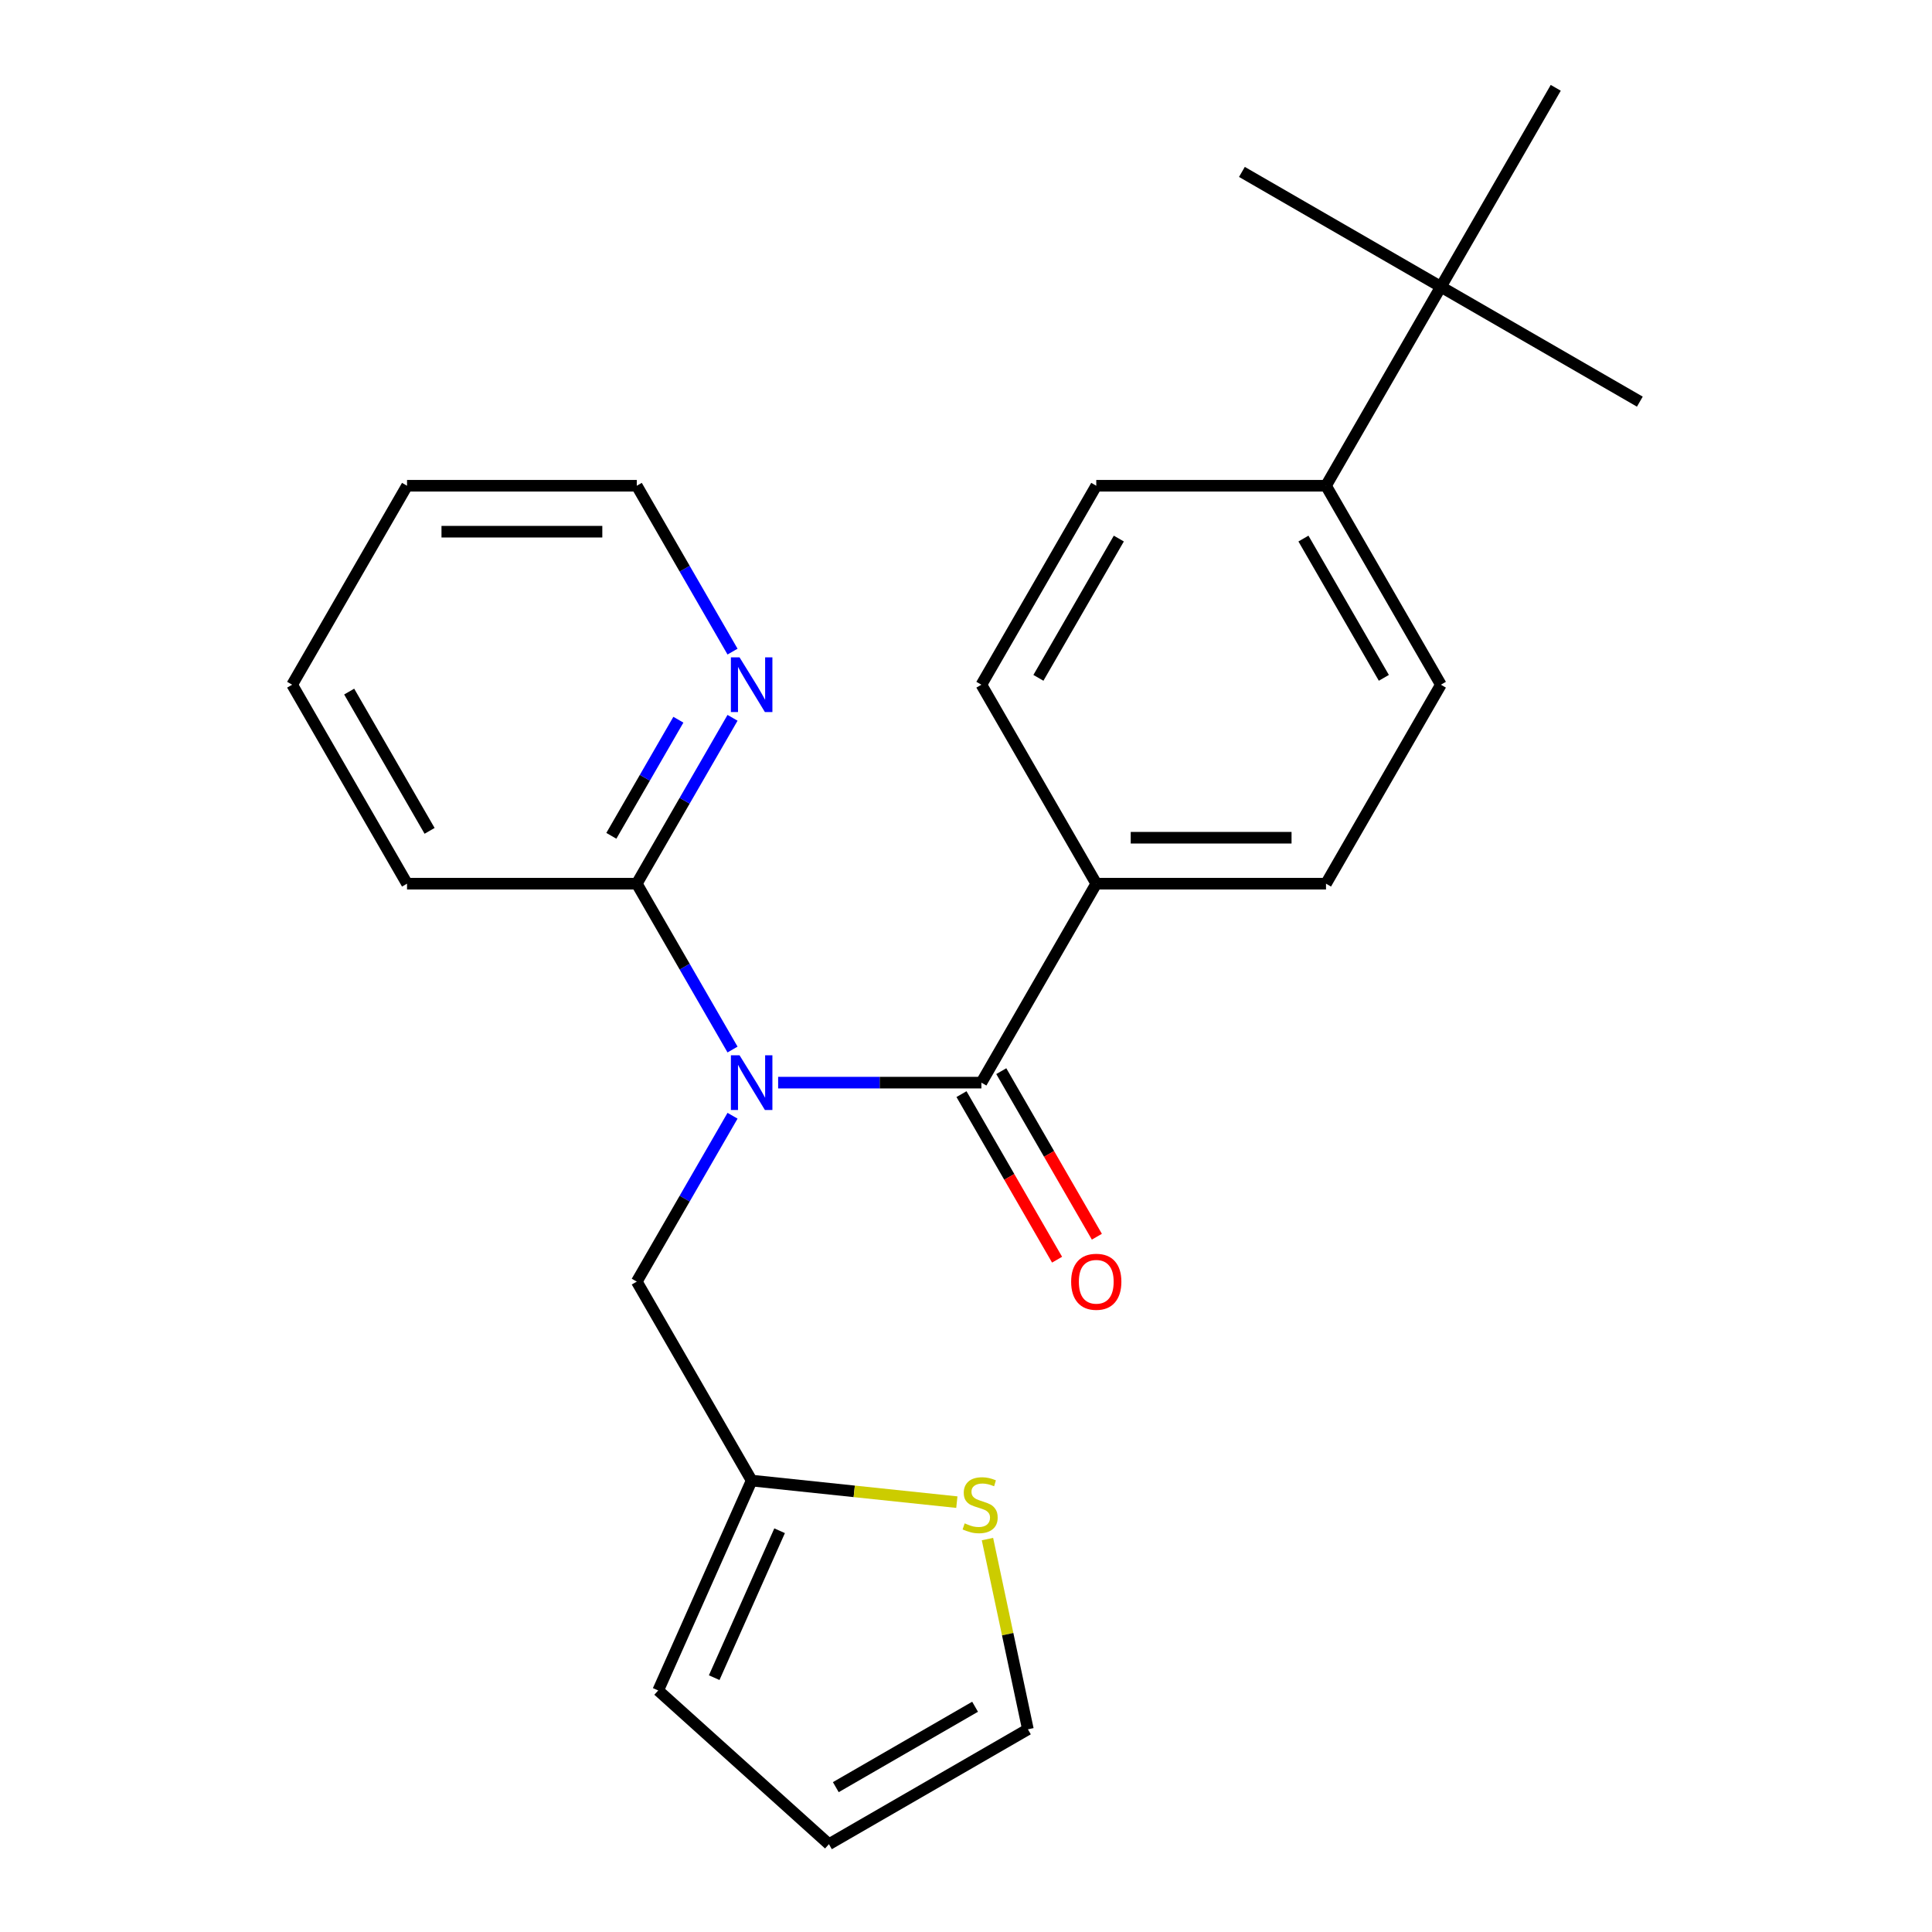 <?xml version='1.0' encoding='iso-8859-1'?>
<svg version='1.1' baseProfile='full'
              xmlns='http://www.w3.org/2000/svg'
                      xmlns:rdkit='http://www.rdkit.org/xml'
                      xmlns:xlink='http://www.w3.org/1999/xlink'
                  xml:space='preserve'
width='1000px' height='1000px' viewBox='0 0 1000 1000'>
<!-- END OF HEADER -->
<rect style='opacity:1.0;fill:#FFFFFF;stroke:none' width='1000' height='1000' x='0' y='0'> </rect>
<path class='bond-0' d='M 402.763,560.373 L 455.365,560.373' style='fill:none;fill-rule:evenodd;stroke:#0000FF;stroke-width:6px;stroke-linecap:butt;stroke-linejoin:miter;stroke-opacity:1' />
<path class='bond-0' d='M 455.365,560.373 L 507.966,560.373' style='fill:none;fill-rule:evenodd;stroke:#000000;stroke-width:6px;stroke-linecap:butt;stroke-linejoin:miter;stroke-opacity:1' />
<path class='bond-1' d='M 379.159,543.24 L 354.376,500.315' style='fill:none;fill-rule:evenodd;stroke:#0000FF;stroke-width:6px;stroke-linecap:butt;stroke-linejoin:miter;stroke-opacity:1' />
<path class='bond-1' d='M 354.376,500.315 L 329.593,457.39' style='fill:none;fill-rule:evenodd;stroke:#000000;stroke-width:6px;stroke-linecap:butt;stroke-linejoin:miter;stroke-opacity:1' />
<path class='bond-2' d='M 379.159,577.506 L 354.376,620.432' style='fill:none;fill-rule:evenodd;stroke:#0000FF;stroke-width:6px;stroke-linecap:butt;stroke-linejoin:miter;stroke-opacity:1' />
<path class='bond-2' d='M 354.376,620.432 L 329.593,663.357' style='fill:none;fill-rule:evenodd;stroke:#000000;stroke-width:6px;stroke-linecap:butt;stroke-linejoin:miter;stroke-opacity:1' />
<path class='bond-4' d='M 507.966,560.373 L 567.424,457.39' style='fill:none;fill-rule:evenodd;stroke:#000000;stroke-width:6px;stroke-linecap:butt;stroke-linejoin:miter;stroke-opacity:1' />
<path class='bond-7' d='M 497.667,566.319 L 522.404,609.165' style='fill:none;fill-rule:evenodd;stroke:#000000;stroke-width:6px;stroke-linecap:butt;stroke-linejoin:miter;stroke-opacity:1' />
<path class='bond-7' d='M 522.404,609.165 L 547.141,652.01' style='fill:none;fill-rule:evenodd;stroke:#FF0000;stroke-width:6px;stroke-linecap:butt;stroke-linejoin:miter;stroke-opacity:1' />
<path class='bond-7' d='M 518.264,554.428 L 543.001,597.273' style='fill:none;fill-rule:evenodd;stroke:#000000;stroke-width:6px;stroke-linecap:butt;stroke-linejoin:miter;stroke-opacity:1' />
<path class='bond-7' d='M 543.001,597.273 L 567.738,640.118' style='fill:none;fill-rule:evenodd;stroke:#FF0000;stroke-width:6px;stroke-linecap:butt;stroke-linejoin:miter;stroke-opacity:1' />
<path class='bond-6' d='M 329.593,457.39 L 354.376,414.464' style='fill:none;fill-rule:evenodd;stroke:#000000;stroke-width:6px;stroke-linecap:butt;stroke-linejoin:miter;stroke-opacity:1' />
<path class='bond-6' d='M 354.376,414.464 L 379.159,371.539' style='fill:none;fill-rule:evenodd;stroke:#0000FF;stroke-width:6px;stroke-linecap:butt;stroke-linejoin:miter;stroke-opacity:1' />
<path class='bond-6' d='M 316.431,432.62 L 333.779,402.573' style='fill:none;fill-rule:evenodd;stroke:#000000;stroke-width:6px;stroke-linecap:butt;stroke-linejoin:miter;stroke-opacity:1' />
<path class='bond-6' d='M 333.779,402.573 L 351.127,372.525' style='fill:none;fill-rule:evenodd;stroke:#0000FF;stroke-width:6px;stroke-linecap:butt;stroke-linejoin:miter;stroke-opacity:1' />
<path class='bond-17' d='M 329.593,457.39 L 210.677,457.39' style='fill:none;fill-rule:evenodd;stroke:#000000;stroke-width:6px;stroke-linecap:butt;stroke-linejoin:miter;stroke-opacity:1' />
<path class='bond-3' d='M 329.593,663.357 L 389.05,766.341' style='fill:none;fill-rule:evenodd;stroke:#000000;stroke-width:6px;stroke-linecap:butt;stroke-linejoin:miter;stroke-opacity:1' />
<path class='bond-5' d='M 389.05,766.341 L 442.156,771.923' style='fill:none;fill-rule:evenodd;stroke:#000000;stroke-width:6px;stroke-linecap:butt;stroke-linejoin:miter;stroke-opacity:1' />
<path class='bond-5' d='M 442.156,771.923 L 495.262,777.504' style='fill:none;fill-rule:evenodd;stroke:#CCCC00;stroke-width:6px;stroke-linecap:butt;stroke-linejoin:miter;stroke-opacity:1' />
<path class='bond-11' d='M 389.05,766.341 L 340.683,874.976' style='fill:none;fill-rule:evenodd;stroke:#000000;stroke-width:6px;stroke-linecap:butt;stroke-linejoin:miter;stroke-opacity:1' />
<path class='bond-11' d='M 403.522,792.31 L 369.665,868.354' style='fill:none;fill-rule:evenodd;stroke:#000000;stroke-width:6px;stroke-linecap:butt;stroke-linejoin:miter;stroke-opacity:1' />
<path class='bond-13' d='M 567.424,457.39 L 507.966,354.406' style='fill:none;fill-rule:evenodd;stroke:#000000;stroke-width:6px;stroke-linecap:butt;stroke-linejoin:miter;stroke-opacity:1' />
<path class='bond-14' d='M 567.424,457.39 L 686.339,457.39' style='fill:none;fill-rule:evenodd;stroke:#000000;stroke-width:6px;stroke-linecap:butt;stroke-linejoin:miter;stroke-opacity:1' />
<path class='bond-14' d='M 585.261,433.607 L 668.502,433.607' style='fill:none;fill-rule:evenodd;stroke:#000000;stroke-width:6px;stroke-linecap:butt;stroke-linejoin:miter;stroke-opacity:1' />
<path class='bond-10' d='M 511.109,796.624 L 521.574,845.856' style='fill:none;fill-rule:evenodd;stroke:#CCCC00;stroke-width:6px;stroke-linecap:butt;stroke-linejoin:miter;stroke-opacity:1' />
<path class='bond-10' d='M 521.574,845.856 L 532.038,895.088' style='fill:none;fill-rule:evenodd;stroke:#000000;stroke-width:6px;stroke-linecap:butt;stroke-linejoin:miter;stroke-opacity:1' />
<path class='bond-18' d='M 379.159,337.273 L 354.376,294.348' style='fill:none;fill-rule:evenodd;stroke:#0000FF;stroke-width:6px;stroke-linecap:butt;stroke-linejoin:miter;stroke-opacity:1' />
<path class='bond-18' d='M 354.376,294.348 L 329.593,251.422' style='fill:none;fill-rule:evenodd;stroke:#000000;stroke-width:6px;stroke-linecap:butt;stroke-linejoin:miter;stroke-opacity:1' />
<path class='bond-8' d='M 745.797,148.438 L 686.339,251.422' style='fill:none;fill-rule:evenodd;stroke:#000000;stroke-width:6px;stroke-linecap:butt;stroke-linejoin:miter;stroke-opacity:1' />
<path class='bond-19' d='M 745.797,148.438 L 642.813,88.981' style='fill:none;fill-rule:evenodd;stroke:#000000;stroke-width:6px;stroke-linecap:butt;stroke-linejoin:miter;stroke-opacity:1' />
<path class='bond-20' d='M 745.797,148.438 L 848.78,207.896' style='fill:none;fill-rule:evenodd;stroke:#000000;stroke-width:6px;stroke-linecap:butt;stroke-linejoin:miter;stroke-opacity:1' />
<path class='bond-21' d='M 745.797,148.438 L 805.254,45.455' style='fill:none;fill-rule:evenodd;stroke:#000000;stroke-width:6px;stroke-linecap:butt;stroke-linejoin:miter;stroke-opacity:1' />
<path class='bond-9' d='M 686.339,251.422 L 745.797,354.406' style='fill:none;fill-rule:evenodd;stroke:#000000;stroke-width:6px;stroke-linecap:butt;stroke-linejoin:miter;stroke-opacity:1' />
<path class='bond-9' d='M 674.661,278.761 L 716.281,350.85' style='fill:none;fill-rule:evenodd;stroke:#000000;stroke-width:6px;stroke-linecap:butt;stroke-linejoin:miter;stroke-opacity:1' />
<path class='bond-26' d='M 686.339,251.422 L 567.424,251.422' style='fill:none;fill-rule:evenodd;stroke:#000000;stroke-width:6px;stroke-linecap:butt;stroke-linejoin:miter;stroke-opacity:1' />
<path class='bond-24' d='M 532.038,895.088 L 429.055,954.545' style='fill:none;fill-rule:evenodd;stroke:#000000;stroke-width:6px;stroke-linecap:butt;stroke-linejoin:miter;stroke-opacity:1' />
<path class='bond-24' d='M 504.699,883.41 L 432.611,925.03' style='fill:none;fill-rule:evenodd;stroke:#000000;stroke-width:6px;stroke-linecap:butt;stroke-linejoin:miter;stroke-opacity:1' />
<path class='bond-12' d='M 340.683,874.976 L 429.055,954.545' style='fill:none;fill-rule:evenodd;stroke:#000000;stroke-width:6px;stroke-linecap:butt;stroke-linejoin:miter;stroke-opacity:1' />
<path class='bond-16' d='M 507.966,354.406 L 567.424,251.422' style='fill:none;fill-rule:evenodd;stroke:#000000;stroke-width:6px;stroke-linecap:butt;stroke-linejoin:miter;stroke-opacity:1' />
<path class='bond-16' d='M 537.481,350.85 L 579.102,278.761' style='fill:none;fill-rule:evenodd;stroke:#000000;stroke-width:6px;stroke-linecap:butt;stroke-linejoin:miter;stroke-opacity:1' />
<path class='bond-15' d='M 686.339,457.39 L 745.797,354.406' style='fill:none;fill-rule:evenodd;stroke:#000000;stroke-width:6px;stroke-linecap:butt;stroke-linejoin:miter;stroke-opacity:1' />
<path class='bond-22' d='M 210.677,457.39 L 151.22,354.406' style='fill:none;fill-rule:evenodd;stroke:#000000;stroke-width:6px;stroke-linecap:butt;stroke-linejoin:miter;stroke-opacity:1' />
<path class='bond-22' d='M 222.355,430.05 L 180.735,357.962' style='fill:none;fill-rule:evenodd;stroke:#000000;stroke-width:6px;stroke-linecap:butt;stroke-linejoin:miter;stroke-opacity:1' />
<path class='bond-25' d='M 329.593,251.422 L 210.677,251.422' style='fill:none;fill-rule:evenodd;stroke:#000000;stroke-width:6px;stroke-linecap:butt;stroke-linejoin:miter;stroke-opacity:1' />
<path class='bond-25' d='M 311.755,275.205 L 228.515,275.205' style='fill:none;fill-rule:evenodd;stroke:#000000;stroke-width:6px;stroke-linecap:butt;stroke-linejoin:miter;stroke-opacity:1' />
<path class='bond-23' d='M 151.22,354.406 L 210.677,251.422' style='fill:none;fill-rule:evenodd;stroke:#000000;stroke-width:6px;stroke-linecap:butt;stroke-linejoin:miter;stroke-opacity:1' />
<path  class='atom-0' d='M 382.79 546.213
L 392.07 561.213
Q 392.99 562.693, 394.47 565.373
Q 395.95 568.053, 396.03 568.213
L 396.03 546.213
L 399.79 546.213
L 399.79 574.533
L 395.91 574.533
L 385.95 558.133
Q 384.79 556.213, 383.55 554.013
Q 382.35 551.813, 381.99 551.133
L 381.99 574.533
L 378.31 574.533
L 378.31 546.213
L 382.79 546.213
' fill='#0000FF'/>
<path  class='atom-6' d='M 499.314 788.491
Q 499.634 788.611, 500.954 789.171
Q 502.274 789.731, 503.714 790.091
Q 505.194 790.411, 506.634 790.411
Q 509.314 790.411, 510.874 789.131
Q 512.434 787.811, 512.434 785.531
Q 512.434 783.971, 511.634 783.011
Q 510.874 782.051, 509.674 781.531
Q 508.474 781.011, 506.474 780.411
Q 503.954 779.651, 502.434 778.931
Q 500.954 778.211, 499.874 776.691
Q 498.834 775.171, 498.834 772.611
Q 498.834 769.051, 501.234 766.851
Q 503.674 764.651, 508.474 764.651
Q 511.754 764.651, 515.474 766.211
L 514.554 769.291
Q 511.154 767.891, 508.594 767.891
Q 505.834 767.891, 504.314 769.051
Q 502.794 770.171, 502.834 772.131
Q 502.834 773.651, 503.594 774.571
Q 504.394 775.491, 505.514 776.011
Q 506.674 776.531, 508.594 777.131
Q 511.154 777.931, 512.674 778.731
Q 514.194 779.531, 515.274 781.171
Q 516.394 782.771, 516.394 785.531
Q 516.394 789.451, 513.754 791.571
Q 511.154 793.651, 506.794 793.651
Q 504.274 793.651, 502.354 793.091
Q 500.474 792.571, 498.234 791.651
L 499.314 788.491
' fill='#CCCC00'/>
<path  class='atom-7' d='M 382.79 340.246
L 392.07 355.246
Q 392.99 356.726, 394.47 359.406
Q 395.95 362.086, 396.03 362.246
L 396.03 340.246
L 399.79 340.246
L 399.79 368.566
L 395.91 368.566
L 385.95 352.166
Q 384.79 350.246, 383.55 348.046
Q 382.35 345.846, 381.99 345.166
L 381.99 368.566
L 378.31 368.566
L 378.31 340.246
L 382.79 340.246
' fill='#0000FF'/>
<path  class='atom-8' d='M 554.424 663.437
Q 554.424 656.637, 557.784 652.837
Q 561.144 649.037, 567.424 649.037
Q 573.704 649.037, 577.064 652.837
Q 580.424 656.637, 580.424 663.437
Q 580.424 670.317, 577.024 674.237
Q 573.624 678.117, 567.424 678.117
Q 561.184 678.117, 557.784 674.237
Q 554.424 670.357, 554.424 663.437
M 567.424 674.917
Q 571.744 674.917, 574.064 672.037
Q 576.424 669.117, 576.424 663.437
Q 576.424 657.877, 574.064 655.077
Q 571.744 652.237, 567.424 652.237
Q 563.104 652.237, 560.744 655.037
Q 558.424 657.837, 558.424 663.437
Q 558.424 669.157, 560.744 672.037
Q 563.104 674.917, 567.424 674.917
' fill='#FF0000'/>
</svg>

